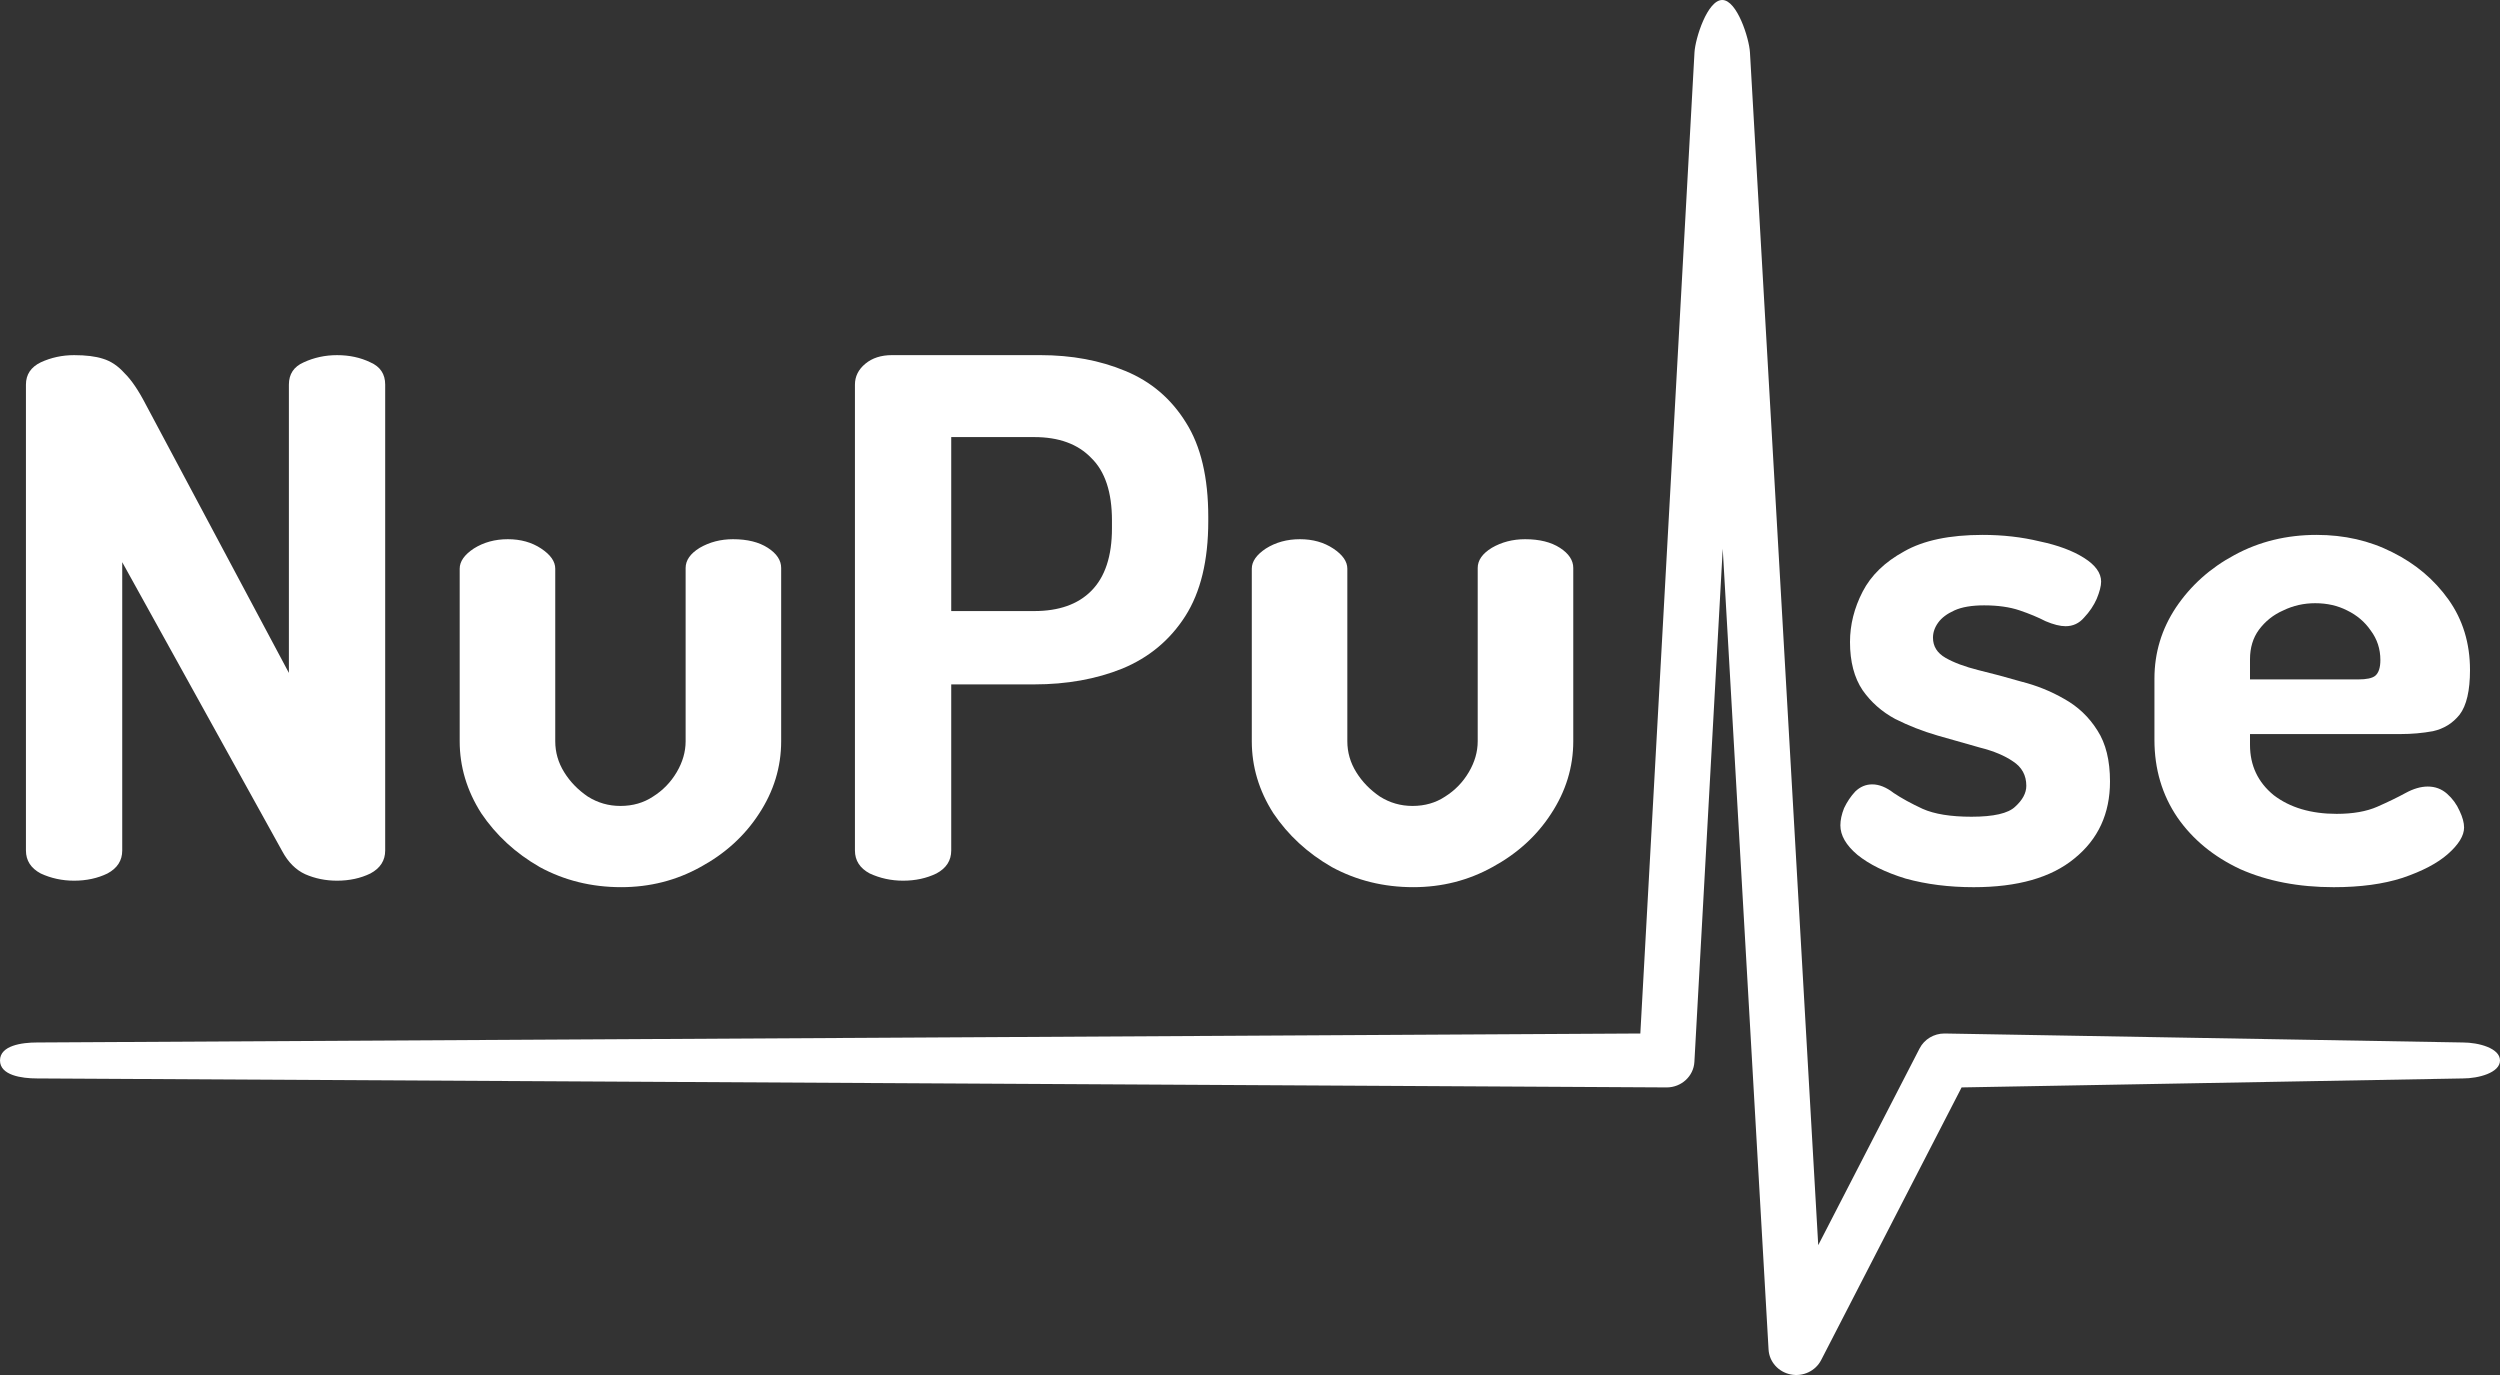 <?xml version="1.0" encoding="UTF-8"?> <svg xmlns="http://www.w3.org/2000/svg" width="120" height="66" viewBox="0 0 120 66" fill="none"><rect x="0" y="0" width="120" height="66" fill="#333333" stroke="none"/><path d="M112.018 42.585C110.335 42.585 108.841 42.298 107.538 41.722C106.258 41.124 105.25 40.296 104.516 39.238C103.781 38.156 103.413 36.914 103.413 35.511V32.577C103.413 31.335 103.757 30.196 104.444 29.161C105.156 28.103 106.092 27.263 107.253 26.642C108.438 25.997 109.754 25.675 111.2 25.675C112.527 25.675 113.736 25.951 114.827 26.504C115.941 27.056 116.841 27.815 117.529 28.781C118.216 29.748 118.56 30.875 118.56 32.163C118.56 33.153 118.394 33.866 118.062 34.303C117.73 34.717 117.304 34.981 116.782 35.097C116.284 35.189 115.763 35.235 115.218 35.235H108V35.752C108 36.742 108.379 37.547 109.138 38.168C109.92 38.766 110.927 39.065 112.16 39.065C112.942 39.065 113.594 38.95 114.116 38.72C114.637 38.49 115.087 38.272 115.467 38.064C115.846 37.857 116.201 37.754 116.533 37.754C116.889 37.754 117.197 37.869 117.458 38.099C117.718 38.329 117.92 38.605 118.062 38.927C118.204 39.226 118.276 39.491 118.276 39.721C118.276 40.112 118.015 40.538 117.493 40.998C116.996 41.435 116.273 41.815 115.324 42.137C114.4 42.436 113.298 42.585 112.018 42.585ZM108 32.612H113.191C113.594 32.612 113.867 32.554 114.009 32.439C114.175 32.301 114.258 32.048 114.258 31.68C114.258 31.151 114.104 30.679 113.795 30.265C113.511 29.851 113.132 29.529 112.658 29.299C112.207 29.069 111.698 28.954 111.129 28.954C110.584 28.954 110.074 29.069 109.6 29.299C109.126 29.506 108.735 29.817 108.427 30.231C108.142 30.622 108 31.093 108 31.646V32.612Z" fill="white"></path><path d="M94.738 42.585C93.553 42.585 92.463 42.447 91.467 42.171C90.495 41.872 89.725 41.492 89.156 41.032C88.611 40.572 88.338 40.1 88.338 39.617C88.338 39.364 88.397 39.088 88.516 38.789C88.658 38.49 88.836 38.225 89.049 37.995C89.286 37.765 89.559 37.65 89.867 37.65C90.199 37.65 90.543 37.788 90.898 38.064C91.278 38.318 91.74 38.571 92.285 38.824C92.854 39.077 93.636 39.203 94.632 39.203C95.698 39.203 96.397 39.042 96.729 38.72C97.085 38.398 97.263 38.064 97.263 37.719C97.263 37.213 97.049 36.822 96.623 36.546C96.22 36.27 95.698 36.051 95.058 35.89C94.418 35.706 93.731 35.511 92.996 35.304C92.285 35.097 91.609 34.832 90.969 34.51C90.329 34.165 89.808 33.705 89.405 33.13C89.002 32.531 88.8 31.761 88.8 30.817C88.8 29.989 89.002 29.184 89.405 28.402C89.808 27.619 90.472 26.975 91.396 26.469C92.32 25.94 93.577 25.675 95.165 25.675C96.137 25.675 97.049 25.779 97.903 25.986C98.78 26.17 99.491 26.435 100.036 26.78C100.581 27.125 100.854 27.504 100.854 27.919C100.854 28.126 100.783 28.402 100.641 28.747C100.498 29.069 100.297 29.368 100.036 29.644C99.799 29.92 99.503 30.058 99.147 30.058C98.886 30.058 98.566 29.978 98.187 29.817C97.832 29.633 97.417 29.46 96.943 29.299C96.469 29.138 95.9 29.057 95.236 29.057C94.644 29.057 94.169 29.138 93.814 29.299C93.458 29.46 93.198 29.655 93.032 29.886C92.866 30.116 92.783 30.357 92.783 30.61C92.783 31.024 92.984 31.346 93.387 31.577C93.79 31.807 94.312 32.002 94.952 32.163C95.615 32.324 96.303 32.508 97.014 32.715C97.749 32.9 98.436 33.175 99.076 33.544C99.74 33.912 100.273 34.418 100.676 35.062C101.079 35.683 101.28 36.5 101.28 37.512C101.28 39.054 100.712 40.285 99.574 41.205C98.46 42.125 96.848 42.585 94.738 42.585Z" fill="white"></path><path d="M67.837 42.584C66.414 42.584 65.111 42.262 63.925 41.618C62.764 40.951 61.828 40.088 61.117 39.03C60.429 37.949 60.086 36.798 60.086 35.579V27.297C60.086 26.951 60.311 26.629 60.761 26.33C61.235 26.031 61.78 25.882 62.397 25.882C63.013 25.882 63.546 26.031 63.997 26.33C64.447 26.629 64.672 26.951 64.672 27.297V35.579C64.672 36.108 64.814 36.603 65.099 37.063C65.383 37.523 65.763 37.914 66.237 38.236C66.711 38.535 67.232 38.685 67.801 38.685C68.394 38.685 68.915 38.535 69.365 38.236C69.84 37.937 70.219 37.546 70.503 37.063C70.788 36.58 70.93 36.085 70.93 35.579V27.262C70.93 26.894 71.155 26.572 71.606 26.296C72.08 26.02 72.613 25.882 73.206 25.882C73.893 25.882 74.45 26.02 74.877 26.296C75.303 26.572 75.517 26.894 75.517 27.262V35.579C75.517 36.821 75.161 37.983 74.45 39.064C73.763 40.123 72.826 40.974 71.641 41.618C70.48 42.262 69.212 42.584 67.837 42.584Z" fill="white"></path><path d="M43.348 42.273C42.779 42.273 42.246 42.157 41.748 41.927C41.274 41.674 41.037 41.306 41.037 40.823V18.461C41.037 18.07 41.203 17.736 41.535 17.46C41.866 17.184 42.293 17.046 42.815 17.046H49.926C51.443 17.046 52.806 17.299 54.014 17.805C55.247 18.311 56.219 19.14 56.93 20.29C57.641 21.417 57.997 22.924 57.997 24.811V25.018C57.997 26.904 57.629 28.423 56.895 29.573C56.16 30.723 55.152 31.563 53.872 32.092C52.616 32.598 51.206 32.851 49.641 32.851H45.659V40.823C45.659 41.306 45.422 41.674 44.948 41.927C44.474 42.157 43.94 42.273 43.348 42.273ZM45.659 29.331H49.641C50.826 29.331 51.739 29.009 52.379 28.365C53.043 27.698 53.374 26.697 53.374 25.363V24.983C53.374 23.626 53.043 22.625 52.379 21.981C51.739 21.314 50.826 20.98 49.641 20.98H45.659V29.331Z" fill="white"></path><path d="M29.816 42.584C28.394 42.584 27.09 42.262 25.905 41.618C24.744 40.951 23.808 40.088 23.096 39.03C22.409 37.949 22.065 36.798 22.065 35.579V27.297C22.065 26.951 22.29 26.629 22.741 26.33C23.215 26.031 23.76 25.882 24.376 25.882C24.993 25.882 25.526 26.031 25.976 26.33C26.427 26.629 26.652 26.951 26.652 27.297V35.579C26.652 36.108 26.794 36.603 27.079 37.063C27.363 37.523 27.742 37.914 28.216 38.236C28.69 38.535 29.212 38.685 29.781 38.685C30.373 38.685 30.895 38.535 31.345 38.236C31.819 37.937 32.199 37.546 32.483 37.063C32.767 36.58 32.91 36.085 32.91 35.579V27.262C32.91 26.894 33.135 26.572 33.585 26.296C34.059 26.02 34.593 25.882 35.185 25.882C35.873 25.882 36.43 26.02 36.856 26.296C37.283 26.572 37.496 26.894 37.496 27.262V35.579C37.496 36.821 37.141 37.983 36.43 39.064C35.742 40.123 34.806 40.974 33.621 41.618C32.459 42.262 31.191 42.584 29.816 42.584Z" fill="white"></path><path d="M3.556 42.273C2.987 42.273 2.453 42.158 1.956 41.928C1.482 41.675 1.245 41.307 1.245 40.824V18.461C1.245 17.978 1.482 17.622 1.956 17.392C2.453 17.162 2.987 17.047 3.556 17.047C4.125 17.047 4.587 17.104 4.942 17.219C5.322 17.334 5.665 17.564 5.973 17.909C6.305 18.231 6.649 18.738 7.005 19.428L13.867 32.3V18.461C13.867 17.955 14.104 17.599 14.578 17.392C15.076 17.162 15.609 17.047 16.178 17.047C16.77 17.047 17.304 17.162 17.778 17.392C18.252 17.599 18.489 17.955 18.489 18.461V40.824C18.489 41.307 18.252 41.675 17.778 41.928C17.304 42.158 16.77 42.273 16.178 42.273C15.633 42.273 15.123 42.17 14.649 41.962C14.199 41.755 13.831 41.387 13.547 40.858L5.867 26.985V40.824C5.867 41.307 5.63 41.675 5.156 41.928C4.682 42.158 4.148 42.273 3.556 42.273Z" fill="white"></path><path fill-rule="evenodd" clip-rule="evenodd" d="M82.667 1.89267e-07C83.375 -0.001 83.959 1.83 83.998 2.516L87.275 59.768L92.141 50.323C92.367 49.885 92.828 49.608 93.333 49.608L118.222 50.039C118.959 50.039 120 50.307 120 50.902C120 51.497 118.959 51.765 118.222 51.765L94.157 52.196L87.415 65.284C87.144 65.809 86.544 66.092 85.952 65.973C85.36 65.854 84.924 65.364 84.891 64.778L82.691 26.341L81.331 50.971C81.293 51.658 80.709 52.196 80 52.196L1.778 51.765C1.041 51.765 0 51.617 0 50.902C0 50.187 1.041 50.039 1.778 50.039L78.736 49.608L81.335 2.519C81.373 1.833 81.959 0.001 82.667 1.89267e-07Z" fill="white"></path></svg> 